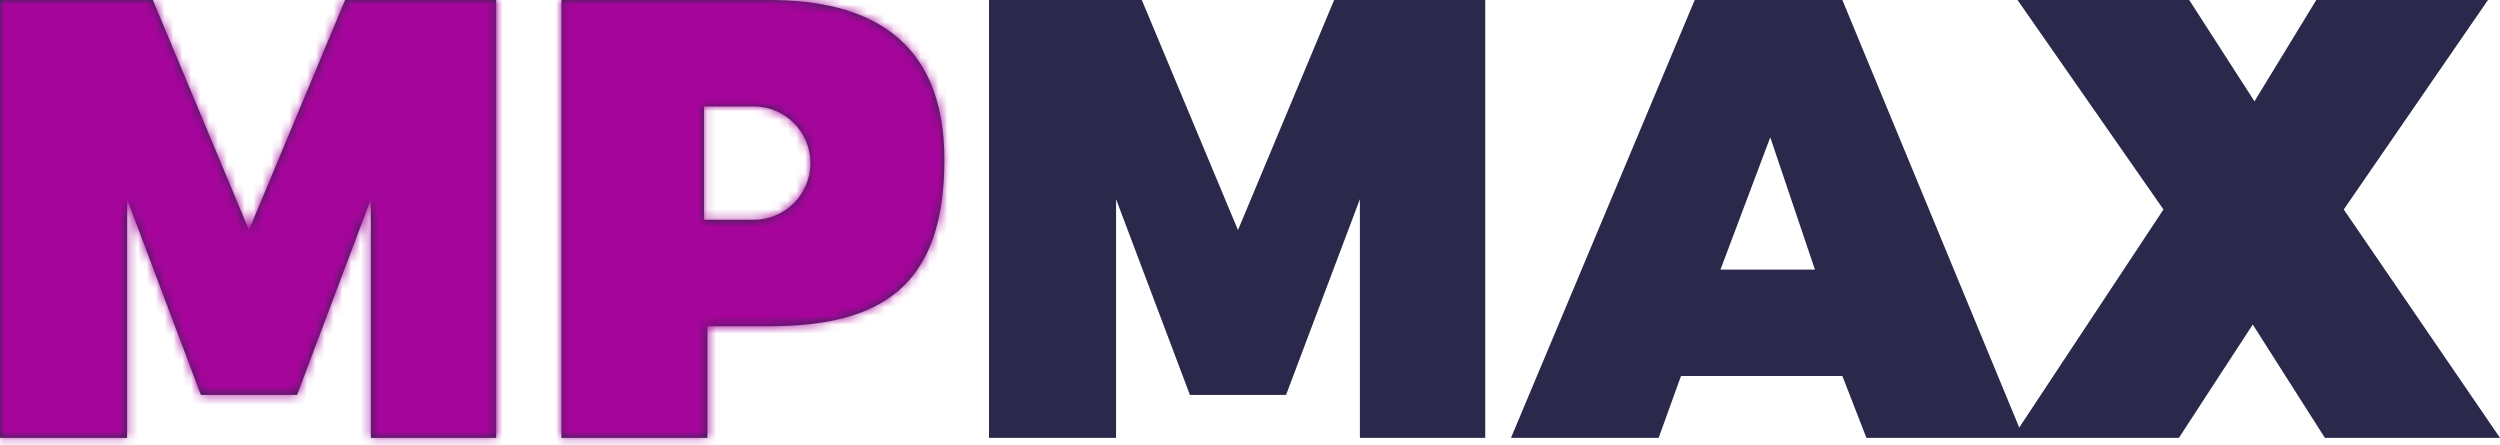<svg width="281" height="50" viewBox="0 0 281 50" fill="none" xmlns="http://www.w3.org/2000/svg">
<path fill-rule="evenodd" clip-rule="evenodd" d="M14.282 49.214V22.387L22.58 44.389H33.388L41.687 22.387V49.214H55.775V0H38.792L27.984 25.861L17.177 0H0V49.214H14.282ZM79.514 36.669V49.214H63.109V0H86.462C97.462 0 106.147 4.246 106.147 17.948C106.147 32.037 99.199 36.669 86.462 36.669H79.514ZM125.446 22.387V49.214H111.165V0H128.341L139.149 25.861L149.957 0H166.94V49.214H152.852V22.387L144.553 44.389H133.745L125.446 22.387ZM186.433 49.214H169.835L190.486 0H207.083L226.962 48.056L243.173 23.545L226.769 0H246.068L253.402 11.387L260.35 0H279.649L263.438 23.545L281 49.214H261.315L253.209 36.476L244.91 49.214H209.785L207.083 42.266H188.942L186.433 49.214ZM79.127 11.965H84.724C88.242 11.965 91.093 14.817 91.093 18.334C91.093 21.851 88.242 24.703 84.724 24.703H79.127V11.965ZM198.978 15.439L193.381 30.3H203.996L198.978 15.439Z" fill="#2A294B"/>
<mask id="mask0_742_322" style="mask-type:alpha" maskUnits="userSpaceOnUse" x="0" y="0" width="281" height="50">
<path fill-rule="evenodd" clip-rule="evenodd" d="M14.282 49.214V22.387L22.58 44.389H33.388L41.687 22.387V49.214H55.775V0H38.792L27.984 25.861L17.177 0H0V49.214H14.282ZM79.514 36.669V49.214H63.109V0H86.462C97.462 0 106.147 4.246 106.147 17.948C106.147 32.037 99.199 36.669 86.462 36.669H79.514ZM125.446 22.387V49.214H111.165V0H128.341L139.149 25.861L149.957 0H166.94V49.214H152.852V22.387L144.553 44.389H133.745L125.446 22.387ZM186.433 49.214H169.835L190.486 0H207.083L226.962 48.056L243.173 23.545L226.769 0H246.068L253.402 11.387L260.35 0H279.649L263.438 23.545L281 49.214H261.315L253.209 36.476L244.91 49.214H209.785L207.083 42.266H188.942L186.433 49.214ZM79.127 11.965H84.724C88.242 11.965 91.093 14.817 91.093 18.334C91.093 21.851 88.242 24.703 84.724 24.703H79.127V11.965ZM198.978 15.439L193.381 30.3H203.996L198.978 15.439Z" fill="black"/>
</mask>
<g mask="url(#mask0_742_322)">
<rect x="-9.109" y="-10.411" width="115.816" height="72.873" fill="#A5059A"/>
</g>
</svg>
